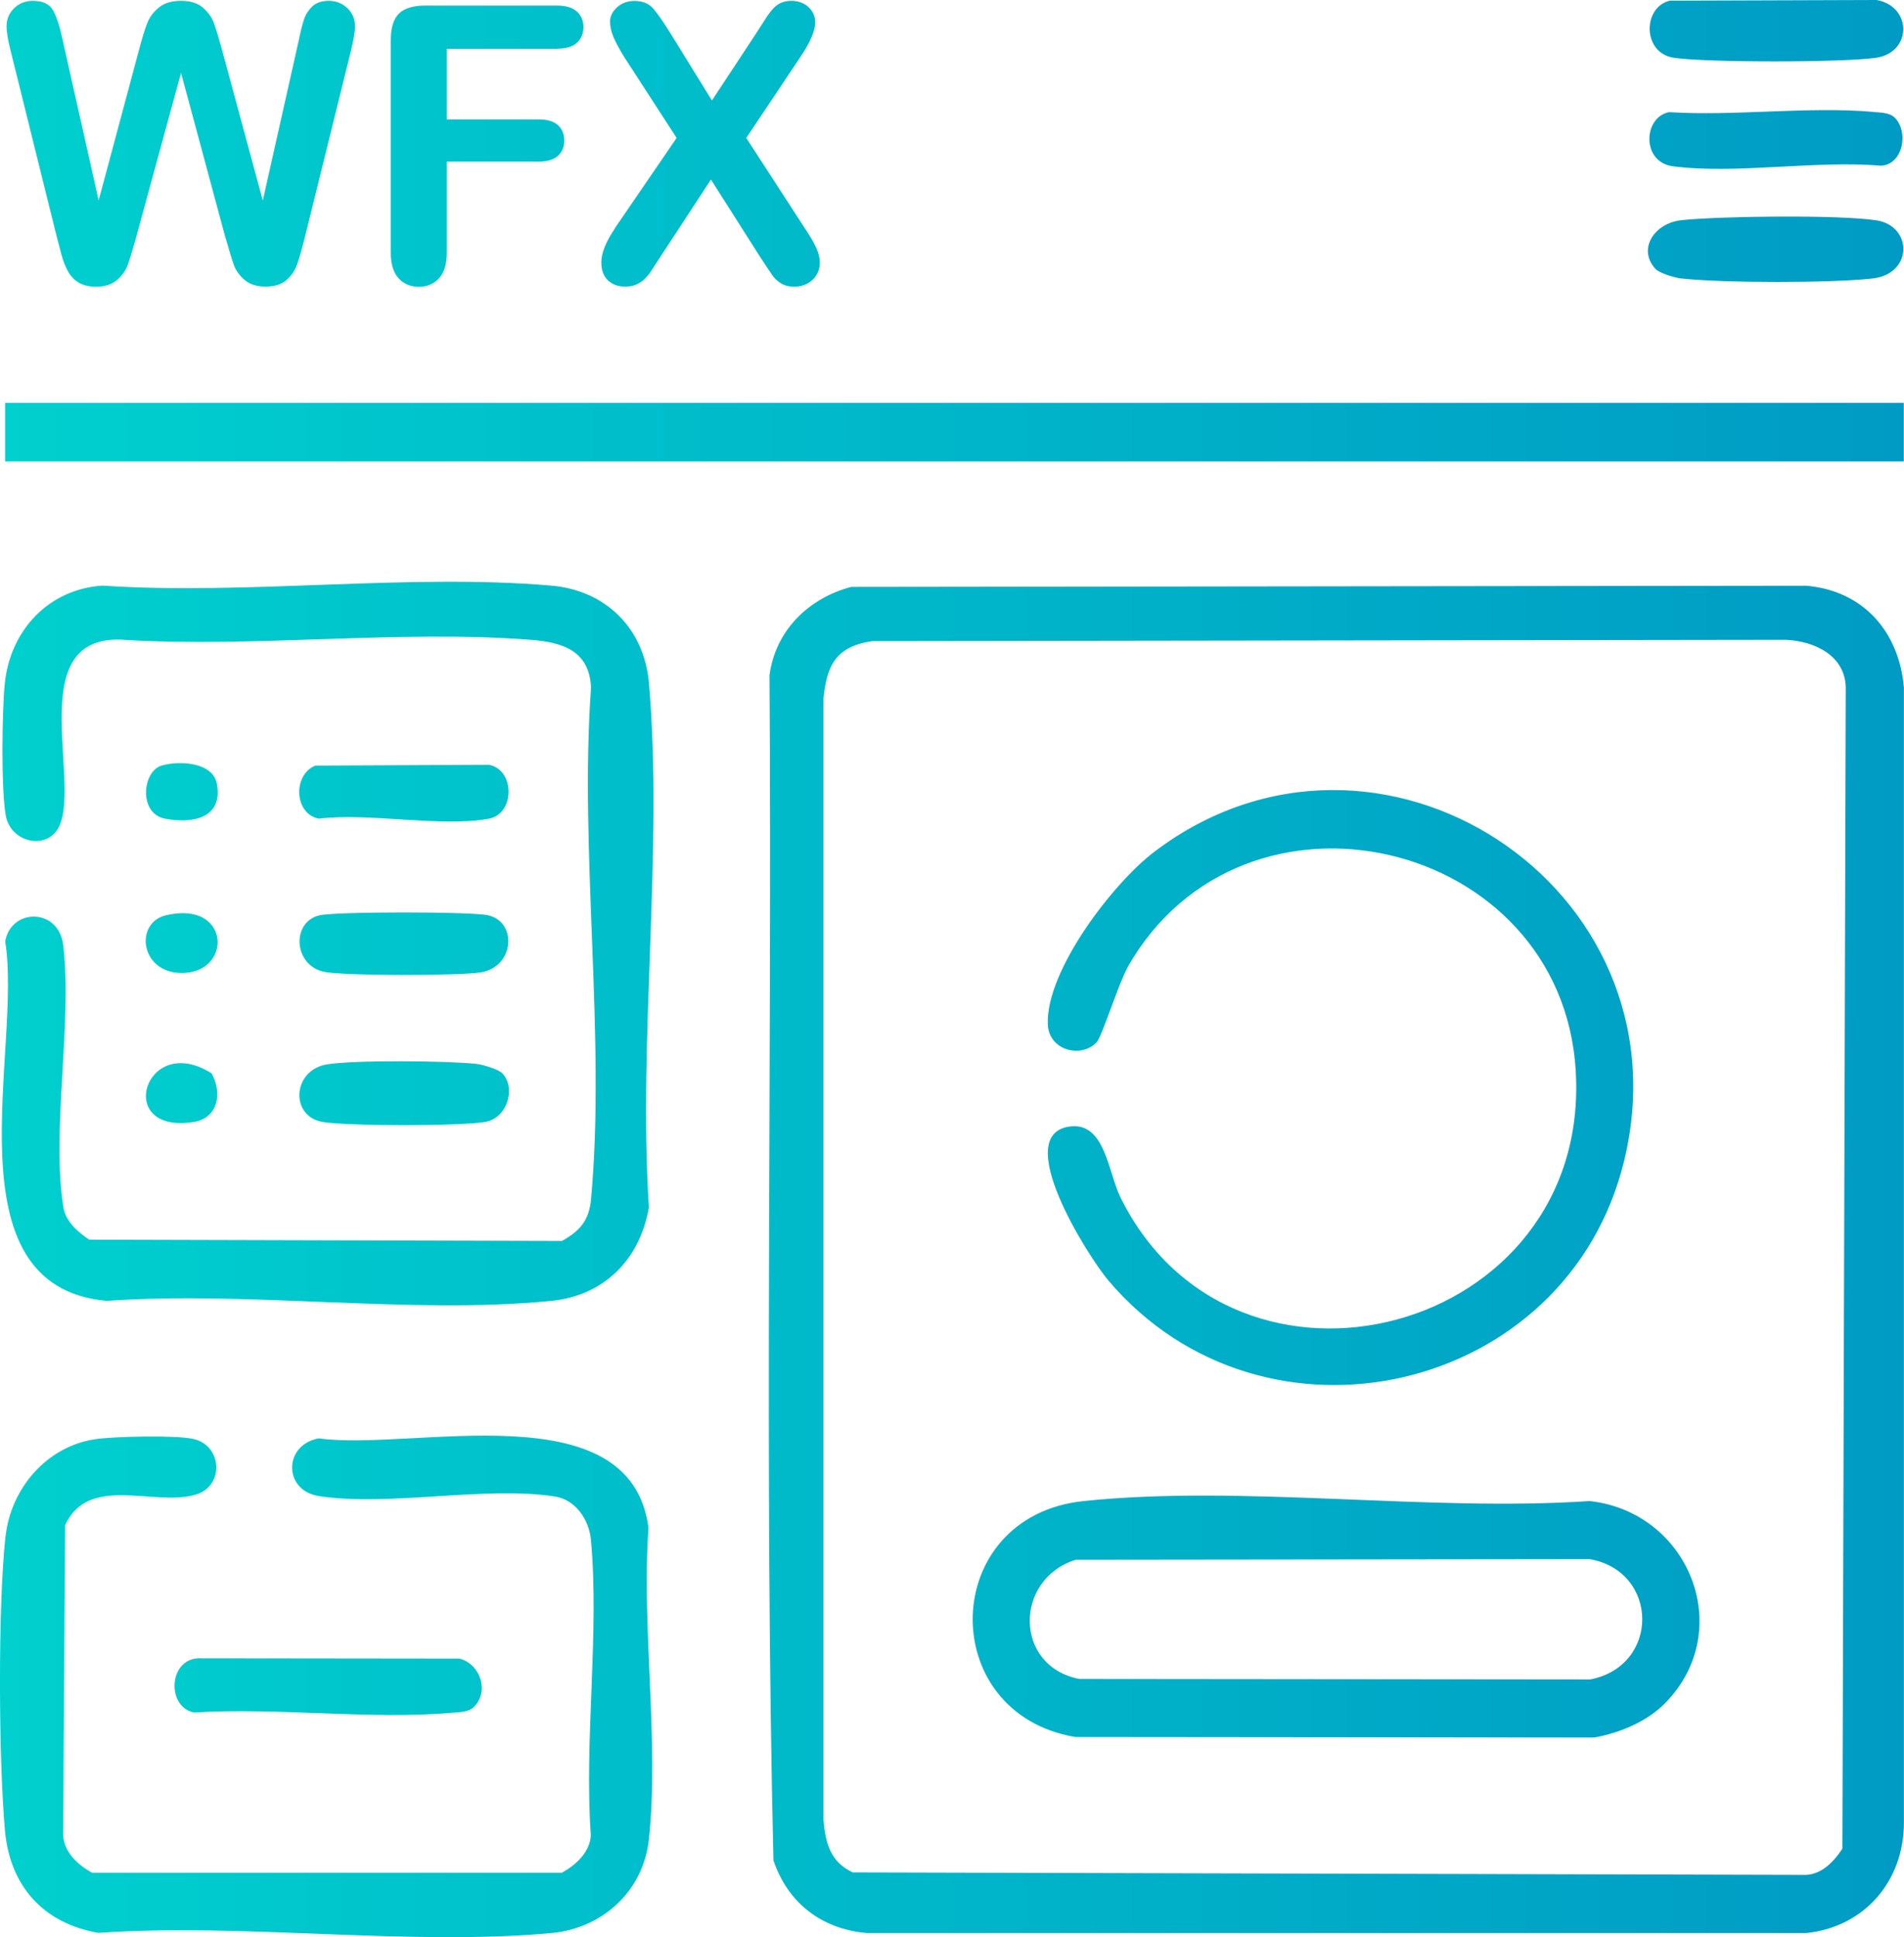<?xml version="1.0" encoding="UTF-8"?>
<svg id="Layer_2" data-name="Layer 2" xmlns="http://www.w3.org/2000/svg" xmlns:xlink="http://www.w3.org/1999/xlink" viewBox="0 0 194.16 197.45">
  <defs>
    <style>
      .cls-1 {
        fill: url(#New_Gradient_Swatch_1);
      }
    </style>
    <linearGradient id="New_Gradient_Swatch_1" data-name="New Gradient Swatch 1" x1="0" y1="98.72" x2="194.16" y2="98.72" gradientUnits="userSpaceOnUse">
      <stop offset="0" stop-color="#00d0ce"/>
      <stop offset="1" stop-color="#009bc4"/>
    </linearGradient>
  </defs>
  <g id="Layer_1-2" data-name="Layer 1">
    <path id="_4xt1Ei" data-name="4xt1Ei" class="cls-1" d="M86.83,59.82l97.36-.12c5.82.5,9.47,4.68,9.96,10.38v115.71c-.01,5.94-4.02,10.61-9.95,11.23h-95.79c-4.61-.4-8.06-3.04-9.54-7.41-.94-40.17-.13-80.54-.4-120.79.61-4.57,3.99-7.87,8.37-9.01ZM88.96,65.34c-3.72.54-4.69,2.48-5,6.02v114.01c.2,2.41.67,4.38,3,5.47l96.81.25c1.87.12,3.17-1.26,4.11-2.67l.34-118.34c-.06-3.29-3.23-4.76-6.15-4.87l-93.12.13ZM12.57,65.21c13.51.82,28.19-1.04,41.55,0,3.27.25,5.98,1.11,6.15,4.87-1.2,16.78,1.52,35.63,0,52.16-.2,2.14-1.11,3.21-2.96,4.24l-48.22-.13c-1.16-.79-2.4-1.85-2.63-3.31-1.24-7.79.92-18.59-.01-26.68-.45-3.88-5.36-3.81-5.92-.39,1.78,10.85-6.03,35.13,10.36,36.62,14.52-1.04,31.04,1.41,45.32,0,5.42-.54,9.05-4.24,9.96-9.53-1.11-17.26,1.47-36.36.01-53.41-.48-5.6-4.4-9.48-9.96-9.96-14.61-1.26-30.99.99-45.79,0-5.49.37-9.4,4.57-9.94,9.98-.29,2.89-.38,10.74.1,13.46.42,2.38,3.3,3.37,4.88,1.89,3.67-3.44-3.85-20.41,7.08-19.82ZM.52,41.06v5.97s193.62,0,193.62,0v-5.97s-193.62,0-193.62,0ZM.56,156.59c-.78,7.23-.7,22.7-.05,30.02.51,5.64,3.94,9.43,9.52,10.39,14.87-1.03,31.55,1.36,46.2.02,5.23-.48,9.37-4.28,9.94-9.55,1.07-9.88-.77-21.66-.04-31.75-1.84-14.06-24.09-7.78-33.62-9.12-3.64.66-3.62,5.32,0,5.88,7.09,1.11,17.03-1.07,24.1.05,2.12.34,3.46,2.39,3.65,4.4.88,9.55-.7,20.42-.01,30.11-.08,1.74-1.52,3.04-2.95,3.83H9.39c-1.43-.78-2.87-2.08-2.95-3.83l.2-31.6c2.43-5.26,9.17-1.81,13.39-3.13,2.86-.9,2.64-4.99-.32-5.65-1.78-.4-8.02-.26-9.97.02-4.97.72-8.64,5.03-9.17,9.9ZM46.89,169.05l-26.7-.03c-3.04.16-3.19,5-.39,5.52,8.5-.53,17.89.75,26.28.03.7-.06,1.68-.06,2.2-.55,1.65-1.56.74-4.39-1.39-4.96ZM170.65,5.88c3.22.51,17.48.5,20.71,0,3.62-.56,3.64-5.23,0-5.88l-21.07.07c-2.79.64-2.83,5.31.36,5.81ZM171.46,28.38c4.23.47,15.3.48,19.51,0,4.14-.48,4.05-5.35.39-5.92-3.75-.58-15.91-.44-19.89-.02-2.77.29-4.53,2.96-2.64,4.98.4.43,1.98.89,2.63.97ZM190.98,11.4c-6.63-.57-14.05.45-20.77.03-2.65.5-2.85,5.1.39,5.52,6.38.83,14.6-.63,21.18-.06,2.3-.08,2.9-3.51,1.4-4.93-.52-.5-1.51-.49-2.2-.55ZM48.61,108.44c-2.98-.33-12.42-.41-15.24.04-3.6.57-3.82,5.35-.42,5.88,2.65.42,13.83.42,16.47,0,2.33-.37,3.21-3.47,1.82-4.95-.4-.43-1.98-.89-2.63-.97ZM33.01,99.04c1.95.44,13.83.41,15.99.07,3.47-.55,3.78-5.13.78-5.82-1.69-.39-15.5-.39-17.19,0-2.9.67-2.67,5.06.42,5.75ZM32.51,83.44c5.12-.63,12.52.9,17.35,0,2.66-.49,2.67-4.99,0-5.49l-17.69.08c-2.32.9-2.2,4.93.35,5.41ZM19.76,114.35c2.49-.4,2.93-2.94,1.82-4.95-6.83-4.31-10.02,6.27-1.82,4.95ZM18.94,99.15c4.79-.35,4.43-7.39-2.02-5.86-3.33.78-2.6,6.2,2.02,5.86ZM16.83,83.44c2.79.53,5.95-.03,5.28-3.57-.42-2.23-3.91-2.35-5.63-1.84-1.98.59-2.37,4.9.35,5.41ZM114.99,98.57c11.81-20.77,44.21-13.16,45.69,10.49,1.69,26.98-34.83,36.5-46.43,12.96-1.23-2.5-1.56-7.56-5.02-7.22-6.34.63,1.79,13.34,3.77,15.68,15.85,18.74,46.87,11.68,52.63-12.21,6.74-27.94-25.17-48.73-47.95-31.43-4.2,3.19-11.05,12.12-10.83,17.57.11,2.69,3.44,3.48,4.99,1.81.53-.58,2.24-6.02,3.16-7.65ZM169.84,173.55c-1.86,1.91-4.65,3.07-7.26,3.54l-52.92-.05c-14.31-2.41-13.88-22.52.85-24.05,16.2-1.69,35.1,1.11,51.59,0,10.11,1.1,15,13.1,7.74,20.56ZM109.71,158.97c-6.32,1.96-6.33,10.88.36,12.15l52.09.05c7.14-1.37,7.03-11.02-.05-12.26l-52.4.06ZM23.01,24.3l-4.55-16.88-4.61,16.88c-.36,1.28-.64,2.2-.85,2.76-.21.56-.58,1.06-1.1,1.5-.53.44-1.22.66-2.09.66-.7,0-1.28-.13-1.74-.39-.45-.26-.82-.63-1.1-1.11-.28-.48-.51-1.05-.69-1.71-.18-.66-.34-1.27-.48-1.83L1.09,5.2c-.28-1.1-.42-1.94-.42-2.52,0-.73.26-1.34.77-1.84S2.59.09,3.34.09c1.04,0,1.73.33,2.09,1,.36.67.67,1.63.94,2.9l3.69,16.44,4.13-15.39c.31-1.18.58-2.07.83-2.69.24-.61.64-1.15,1.19-1.59.55-.45,1.3-.67,2.25-.67s1.71.23,2.24.7c.53.47.9.98,1.1,1.53.2.55.48,1.46.83,2.73l4.17,15.39,3.69-16.44c.18-.86.35-1.53.51-2.02.16-.49.44-.92.83-1.31.39-.38.96-.58,1.7-.58s1.37.25,1.89.74c.52.49.78,1.11.78,1.85,0,.53-.14,1.36-.42,2.52l-4.69,18.96c-.32,1.28-.59,2.22-.8,2.81-.21.6-.57,1.12-1.08,1.57-.51.45-1.22.67-2.14.67-.87,0-1.57-.22-2.09-.65-.53-.44-.89-.93-1.1-1.47-.2-.54-.49-1.48-.86-2.8ZM56.8,4.97h-11.24v7.2h9.39c.87,0,1.52.2,1.95.59.43.39.64.91.64,1.57s-.22,1.17-.65,1.56c-.44.38-1.08.58-1.94.58h-9.39v9.28c0,1.18-.27,2.05-.8,2.62-.53.57-1.21.86-2.05.86s-1.53-.29-2.06-.86c-.53-.58-.8-1.45-.8-2.61V4.07c0-.82.12-1.49.37-2.01.24-.52.62-.9,1.14-1.13.52-.24,1.18-.36,1.99-.36h13.45c.91,0,1.58.2,2.03.61s.66.93.66,1.58-.22,1.2-.66,1.6c-.44.4-1.12.6-2.03.6ZM62.7,23.26l6.3-9.2-5.3-8.18c-.5-.79-.87-1.48-1.12-2.05-.25-.57-.37-1.12-.37-1.64s.24-1.02.72-1.45c.48-.43,1.07-.64,1.76-.64.79,0,1.41.23,1.85.7.44.47,1.05,1.34,1.83,2.6l4.23,6.84,4.51-6.84c.37-.58.69-1.07.95-1.48.26-.41.52-.75.76-1.02s.52-.47.82-.61c.3-.13.65-.2,1.05-.2.72,0,1.3.21,1.76.64.45.43.68.94.68,1.53,0,.86-.49,2.02-1.48,3.5l-5.55,8.3,5.97,9.2c.54.81.93,1.48,1.17,2.01.24.53.36,1.03.36,1.51,0,.45-.11.86-.33,1.23s-.53.67-.92.88c-.4.22-.85.33-1.34.33-.54,0-.99-.11-1.36-.34-.37-.22-.67-.5-.9-.84-.23-.33-.66-.98-1.29-1.94l-4.96-7.8-5.26,8.03c-.41.64-.7,1.09-.87,1.34-.17.26-.38.51-.62.75-.24.24-.53.43-.86.58s-.72.21-1.17.21c-.69,0-1.26-.21-1.72-.63-.45-.42-.68-1.04-.68-1.84,0-.95.47-2.11,1.4-3.48Z"/>
  </g>
</svg>